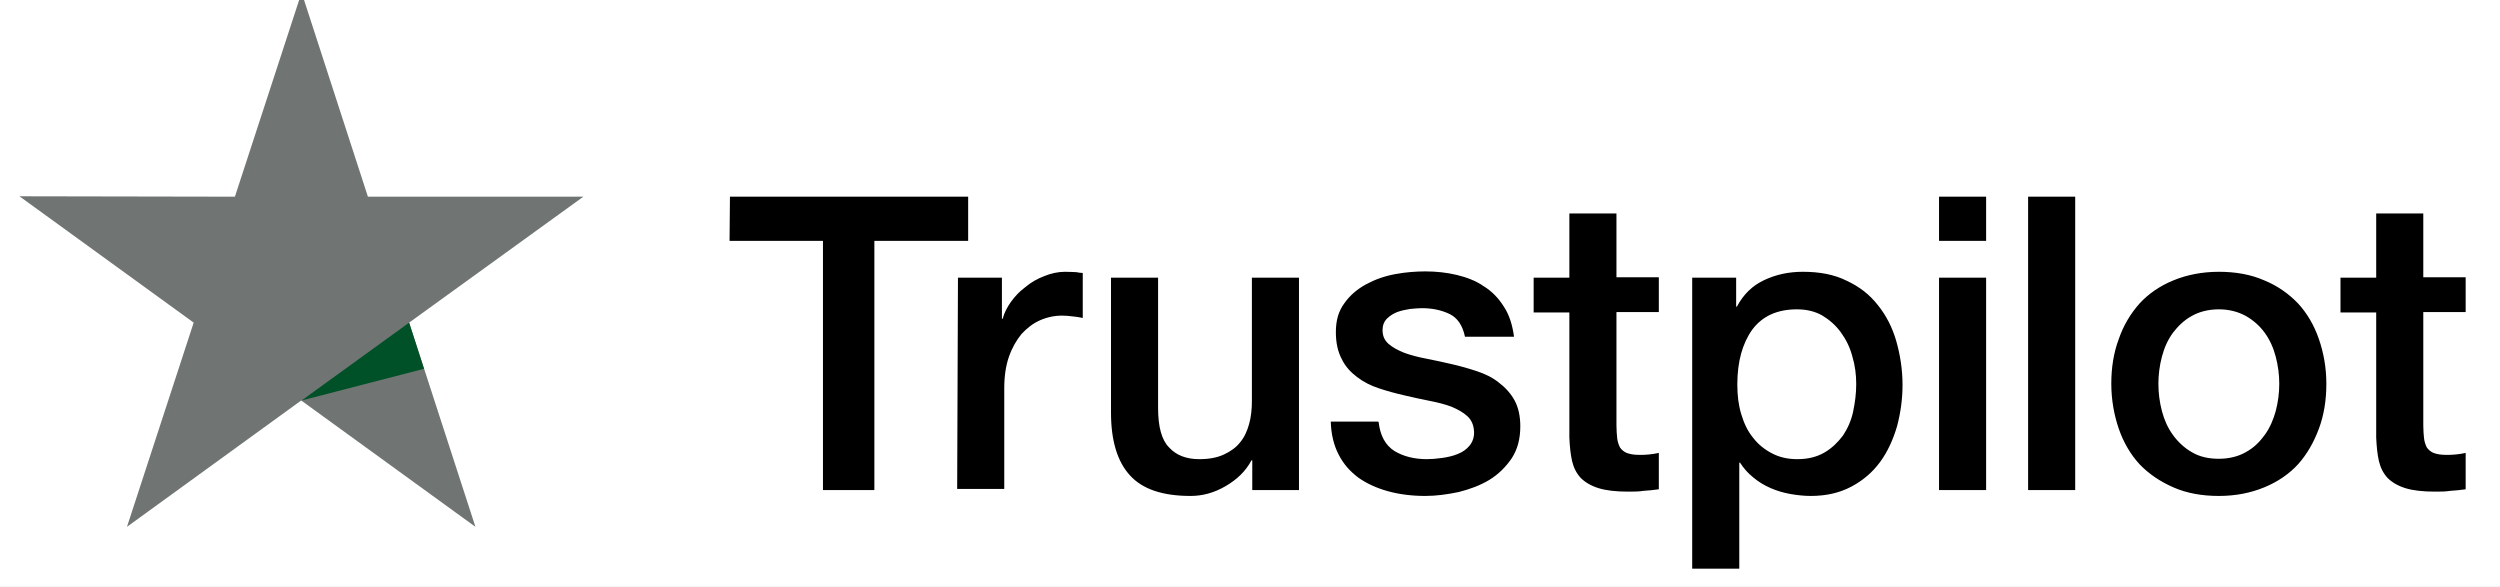 <svg width="98" height="23" viewBox="0 0 98 23" fill="none" xmlns="http://www.w3.org/2000/svg">
    <rect x="0" y="0" width="98" height="23" fill="#333333" stroke="none"/>
    <g clip-path="url(#clip0_1504_2)">
        <rect width="98" height="23" fill="white" />
        <g clip-path="url(#clip1_1504_2)">
            <path d="M108.7 -1H-0.5V23H108.7V-1Z" fill="white" />
            <path
                d="M28.614 7.71H37.952V9.443H34.275V19.211H32.26V9.443H28.599L28.614 7.71ZM37.552 10.884H39.275V12.494H39.305C39.367 12.264 39.475 12.05 39.628 11.835C39.782 11.62 39.967 11.421 40.198 11.252C40.413 11.068 40.659 10.93 40.936 10.823C41.197 10.716 41.474 10.654 41.751 10.654C41.967 10.654 42.12 10.669 42.197 10.669C42.274 10.685 42.367 10.7 42.444 10.7V12.464C42.321 12.433 42.182 12.418 42.044 12.402C41.905 12.387 41.782 12.372 41.644 12.372C41.336 12.372 41.044 12.433 40.767 12.556C40.49 12.678 40.259 12.862 40.044 13.092C39.844 13.338 39.675 13.629 39.551 13.982C39.428 14.334 39.367 14.748 39.367 15.209V19.165H37.521L37.552 10.884ZM50.904 19.211H49.089V18.045H49.058C48.828 18.475 48.489 18.797 48.043 19.057C47.597 19.318 47.135 19.441 46.674 19.441C45.582 19.441 44.782 19.18 44.289 18.628C43.797 18.091 43.551 17.263 43.551 16.175V10.884H45.397V15.991C45.397 16.727 45.536 17.248 45.828 17.539C46.105 17.846 46.505 17.999 47.012 17.999C47.397 17.999 47.72 17.938 47.981 17.815C48.243 17.693 48.458 17.539 48.612 17.34C48.781 17.141 48.889 16.895 48.966 16.619C49.043 16.343 49.074 16.037 49.074 15.714V10.884H50.92V19.211H50.904ZM54.042 16.543C54.104 17.079 54.304 17.447 54.658 17.677C55.012 17.892 55.442 17.999 55.935 17.999C56.104 17.999 56.304 17.984 56.519 17.953C56.735 17.923 56.95 17.877 57.135 17.8C57.334 17.723 57.488 17.616 57.611 17.463C57.734 17.309 57.796 17.125 57.781 16.895C57.765 16.665 57.688 16.466 57.519 16.313C57.35 16.159 57.15 16.052 56.904 15.945C56.658 15.852 56.365 15.776 56.042 15.714C55.719 15.653 55.396 15.576 55.058 15.5C54.719 15.423 54.381 15.331 54.058 15.224C53.735 15.117 53.458 14.979 53.196 14.779C52.95 14.595 52.735 14.365 52.596 14.074C52.443 13.782 52.366 13.445 52.366 13.016C52.366 12.556 52.473 12.188 52.704 11.881C52.919 11.574 53.212 11.329 53.55 11.145C53.889 10.961 54.273 10.823 54.689 10.746C55.104 10.669 55.504 10.639 55.873 10.639C56.304 10.639 56.719 10.685 57.104 10.777C57.488 10.869 57.858 11.007 58.165 11.222C58.488 11.421 58.75 11.697 58.95 12.019C59.165 12.341 59.288 12.74 59.35 13.2H57.427C57.334 12.755 57.135 12.464 56.827 12.31C56.504 12.157 56.15 12.08 55.735 12.08C55.612 12.08 55.442 12.096 55.273 12.111C55.089 12.142 54.935 12.172 54.766 12.234C54.612 12.295 54.473 12.387 54.365 12.494C54.258 12.602 54.196 12.755 54.196 12.939C54.196 13.169 54.273 13.338 54.427 13.476C54.581 13.614 54.781 13.721 55.042 13.828C55.288 13.92 55.581 13.997 55.904 14.058C56.227 14.12 56.565 14.196 56.904 14.273C57.242 14.35 57.565 14.442 57.888 14.549C58.211 14.656 58.504 14.794 58.75 14.994C58.996 15.178 59.211 15.408 59.365 15.684C59.519 15.96 59.596 16.313 59.596 16.711C59.596 17.202 59.488 17.616 59.257 17.969C59.027 18.306 58.734 18.597 58.381 18.812C58.027 19.027 57.611 19.18 57.181 19.288C56.735 19.38 56.304 19.441 55.873 19.441C55.35 19.441 54.858 19.38 54.412 19.257C53.966 19.134 53.566 18.95 53.243 18.72C52.919 18.475 52.658 18.183 52.473 17.815C52.289 17.463 52.181 17.033 52.166 16.527H54.027V16.543H54.042ZM60.119 10.884H61.519V8.369H63.365V10.869H65.026V12.234H63.365V16.681C63.365 16.88 63.38 17.033 63.395 17.187C63.411 17.325 63.457 17.447 63.503 17.539C63.565 17.631 63.657 17.708 63.765 17.754C63.888 17.8 64.042 17.831 64.257 17.831C64.38 17.831 64.519 17.831 64.641 17.815C64.765 17.8 64.903 17.785 65.026 17.754V19.18C64.826 19.211 64.626 19.226 64.426 19.241C64.226 19.272 64.042 19.272 63.826 19.272C63.334 19.272 62.949 19.226 62.657 19.134C62.365 19.042 62.134 18.904 61.965 18.735C61.796 18.551 61.688 18.337 61.626 18.076C61.565 17.815 61.534 17.493 61.519 17.156V12.249H60.119V10.854V10.884ZM66.318 10.884H68.057V12.019H68.087C68.349 11.528 68.703 11.191 69.164 10.976C69.626 10.761 70.118 10.654 70.672 10.654C71.333 10.654 71.902 10.761 72.395 11.007C72.887 11.237 73.287 11.544 73.61 11.958C73.933 12.356 74.179 12.832 74.333 13.368C74.487 13.905 74.579 14.488 74.579 15.086C74.579 15.653 74.502 16.19 74.364 16.711C74.21 17.233 73.995 17.708 73.702 18.107C73.41 18.505 73.041 18.827 72.579 19.073C72.118 19.318 71.595 19.441 70.979 19.441C70.718 19.441 70.441 19.41 70.18 19.364C69.918 19.318 69.656 19.241 69.41 19.134C69.164 19.027 68.933 18.889 68.734 18.72C68.518 18.551 68.349 18.352 68.21 18.137H68.18V22.293H66.334V10.884H66.318ZM72.764 15.055C72.764 14.687 72.718 14.319 72.61 13.966C72.518 13.614 72.364 13.307 72.164 13.031C71.964 12.755 71.718 12.54 71.441 12.372C71.149 12.203 70.81 12.126 70.441 12.126C69.672 12.126 69.087 12.387 68.687 12.924C68.303 13.46 68.103 14.181 68.103 15.07C68.103 15.5 68.149 15.883 68.257 16.236C68.364 16.589 68.503 16.895 68.718 17.156C68.918 17.417 69.164 17.616 69.457 17.769C69.749 17.923 70.072 17.999 70.456 17.999C70.887 17.999 71.226 17.907 71.518 17.739C71.81 17.57 72.041 17.34 72.241 17.079C72.425 16.803 72.564 16.497 72.641 16.144C72.718 15.776 72.764 15.423 72.764 15.055ZM76.01 7.71H77.856V9.443H76.01V7.71ZM76.01 10.884H77.856V19.211H76.01V10.884ZM79.502 7.71H81.348V19.211H79.502V7.71ZM86.978 19.441C86.317 19.441 85.716 19.334 85.194 19.103C84.671 18.873 84.24 18.582 83.871 18.199C83.517 17.815 83.24 17.34 83.055 16.803C82.871 16.267 82.763 15.668 82.763 15.04C82.763 14.411 82.855 13.828 83.055 13.292C83.24 12.755 83.517 12.295 83.871 11.896C84.224 11.513 84.671 11.206 85.194 10.992C85.716 10.777 86.317 10.654 86.978 10.654C87.639 10.654 88.239 10.761 88.762 10.992C89.285 11.206 89.716 11.513 90.085 11.896C90.439 12.28 90.716 12.755 90.901 13.292C91.085 13.828 91.193 14.411 91.193 15.04C91.193 15.684 91.101 16.267 90.901 16.803C90.701 17.34 90.439 17.8 90.085 18.199C89.732 18.582 89.285 18.889 88.762 19.103C88.239 19.318 87.655 19.441 86.978 19.441ZM86.978 17.984C87.378 17.984 87.747 17.892 88.039 17.723C88.347 17.555 88.578 17.325 88.778 17.049C88.978 16.773 89.116 16.451 89.209 16.113C89.301 15.761 89.347 15.408 89.347 15.04C89.347 14.687 89.301 14.334 89.209 13.982C89.116 13.629 88.978 13.322 88.778 13.046C88.578 12.77 88.332 12.556 88.039 12.387C87.732 12.218 87.378 12.126 86.978 12.126C86.578 12.126 86.209 12.218 85.916 12.387C85.609 12.556 85.378 12.786 85.178 13.046C84.978 13.322 84.84 13.629 84.747 13.982C84.655 14.334 84.609 14.687 84.609 15.04C84.609 15.408 84.655 15.761 84.747 16.113C84.84 16.466 84.978 16.773 85.178 17.049C85.378 17.325 85.624 17.555 85.916 17.723C86.224 17.907 86.578 17.984 86.978 17.984ZM91.747 10.884H93.147V8.369H94.993V10.869H96.654V12.234H94.993V16.681C94.993 16.88 95.008 17.033 95.023 17.187C95.039 17.325 95.085 17.447 95.131 17.539C95.193 17.631 95.285 17.708 95.393 17.754C95.516 17.8 95.669 17.831 95.885 17.831C96.008 17.831 96.146 17.831 96.269 17.815C96.392 17.8 96.531 17.785 96.654 17.754V19.18C96.454 19.211 96.254 19.226 96.054 19.241C95.854 19.272 95.669 19.272 95.454 19.272C94.962 19.272 94.577 19.226 94.285 19.134C93.993 19.042 93.762 18.904 93.593 18.735C93.424 18.551 93.316 18.337 93.254 18.076C93.193 17.815 93.162 17.493 93.147 17.156V12.249H91.747V10.854V10.884Z"
                fill="black" />
            <path
                d="M22.868 7.71H14.422L11.823 -0.295L9.208 7.71L0.762 7.694L7.592 12.647L4.977 20.652L11.807 15.699L18.637 20.652L16.038 12.647L22.868 7.71Z"
                fill="#707574" />
            <path d="M16.622 14.457L16.037 12.648L11.822 15.699L16.622 14.457Z" fill="#005128" />
        </g>
    </g>
    <defs>
        <clipPath id="clip0_1504_2">
            <rect width="98" height="23" fill="white" />
        </clipPath>
        <clipPath id="clip1_1504_2">
            <rect width="110" height="24" fill="white" transform="translate(-1 -1)" />
        </clipPath>
    </defs>
</svg>